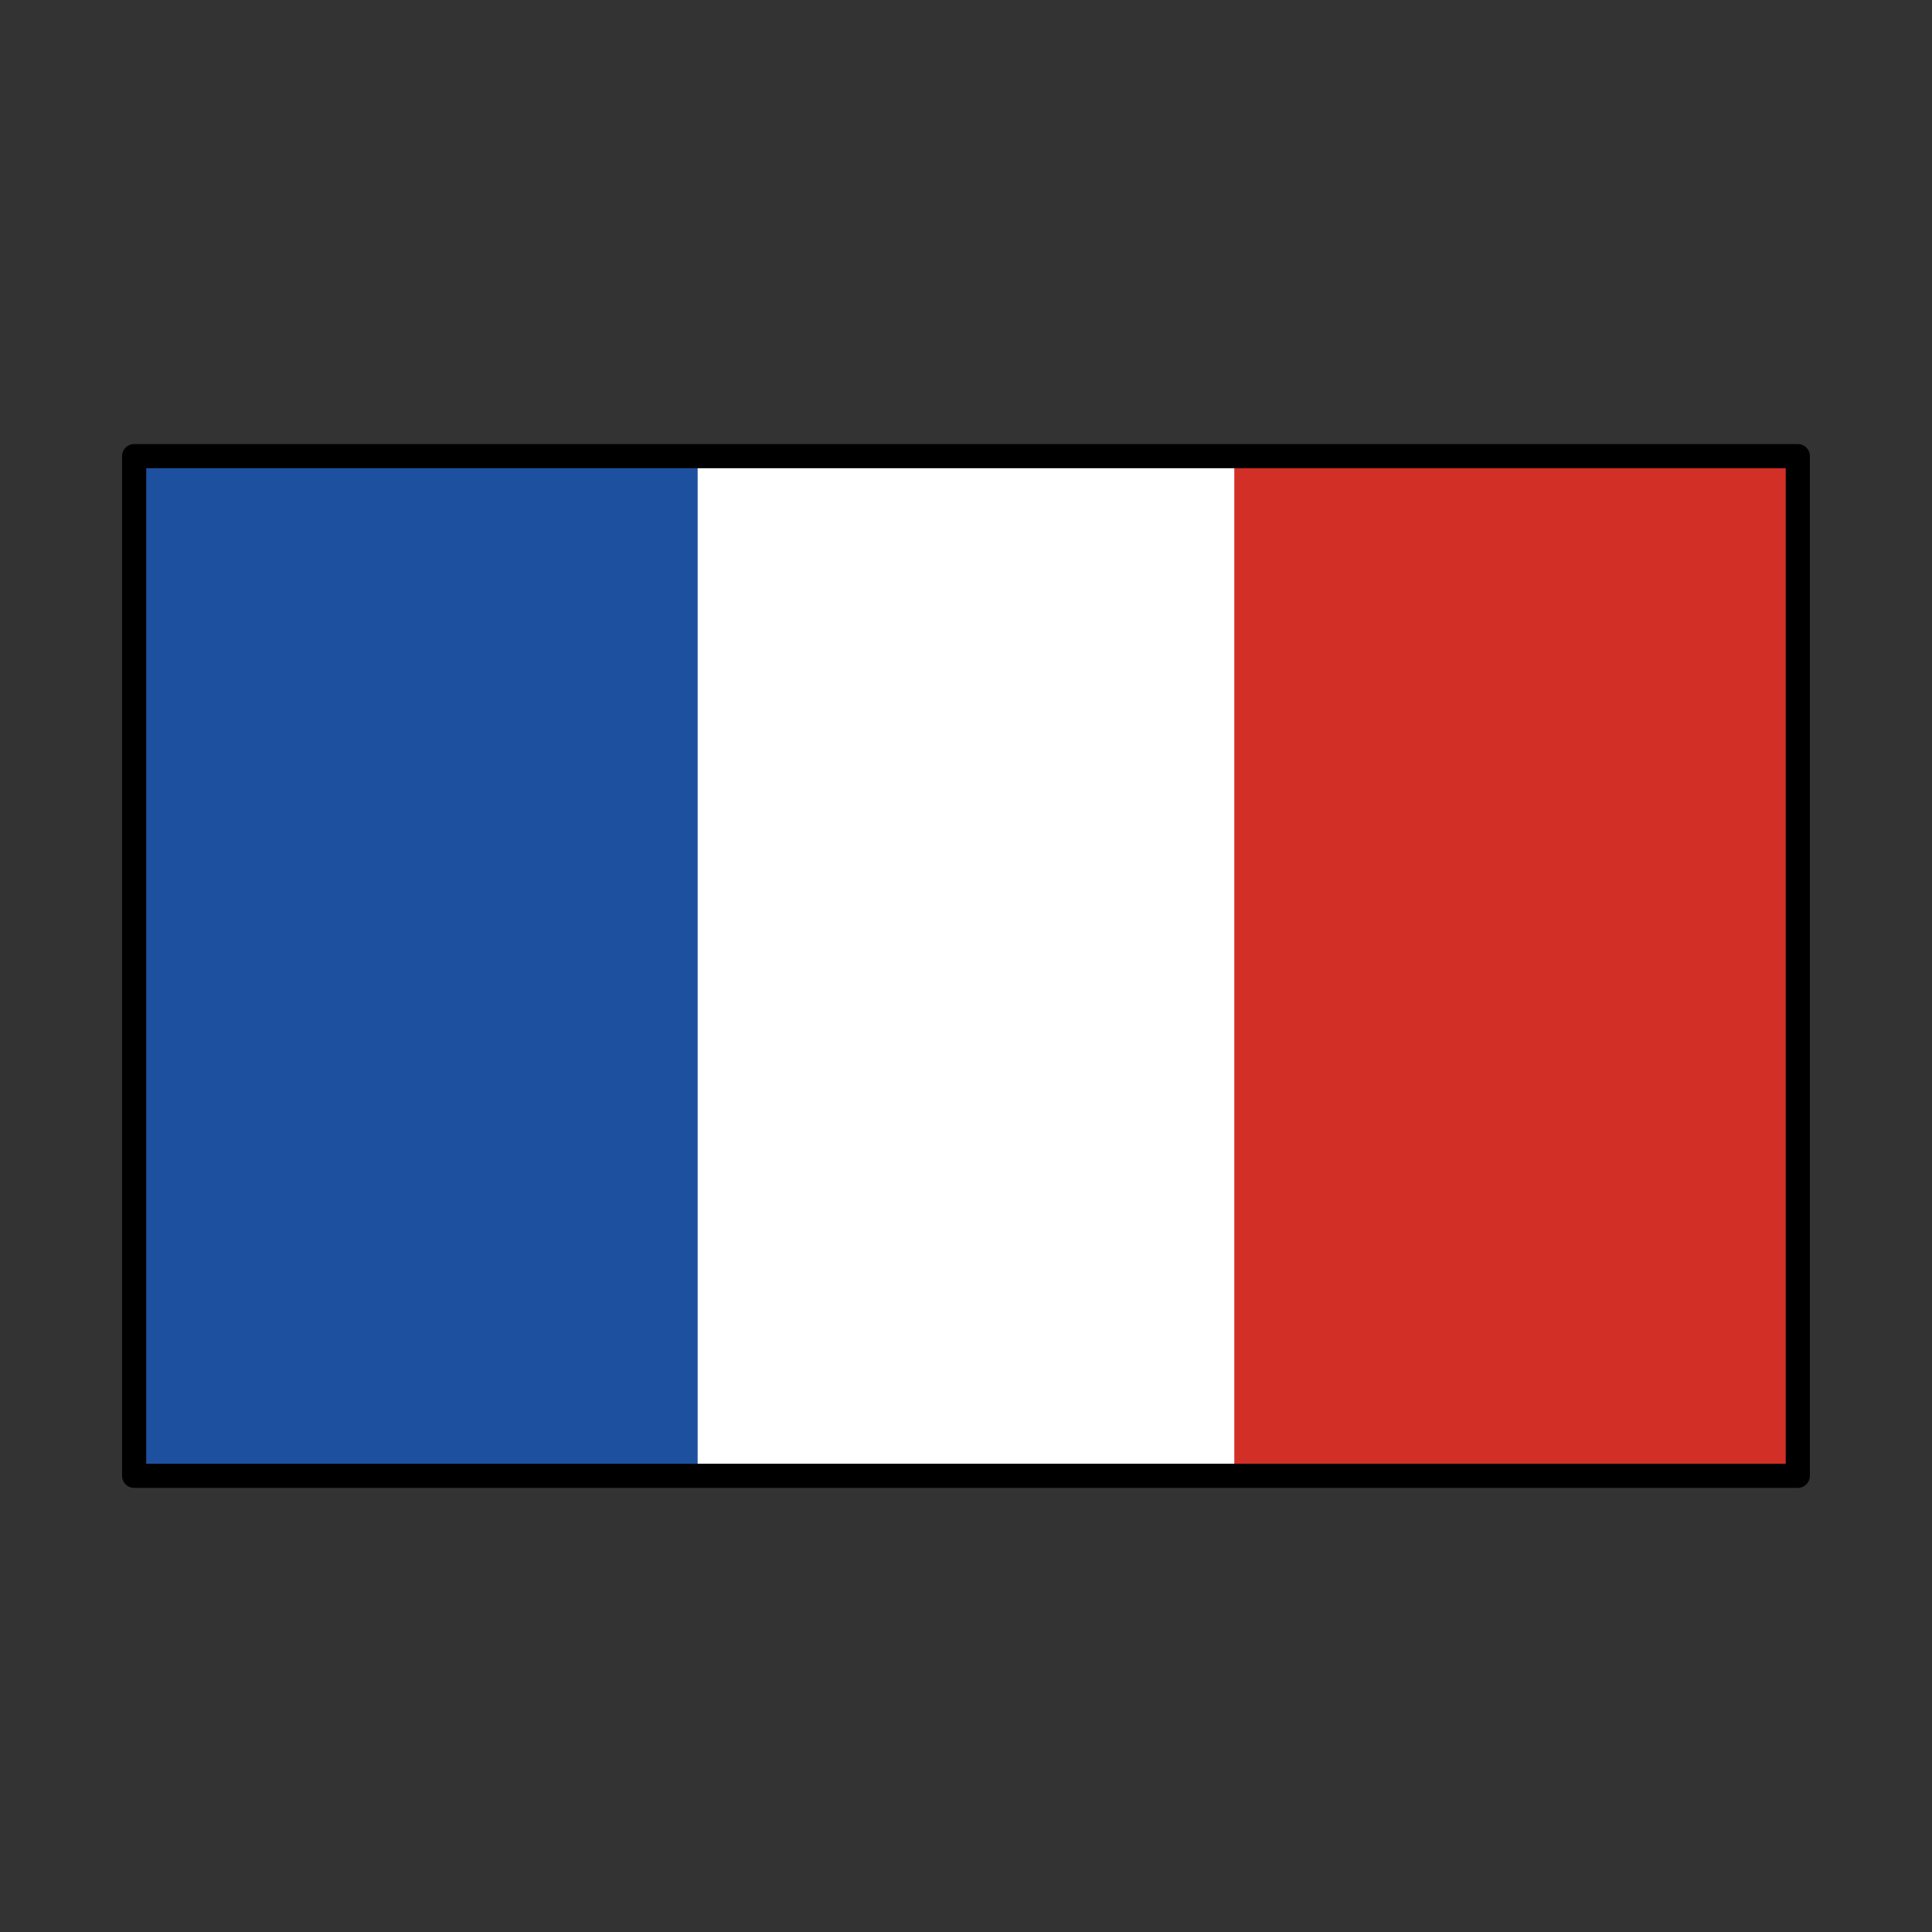 <svg width="40" height="40" viewBox="0 0 40 40" fill="none" xmlns="http://www.w3.org/2000/svg">
<rect x="0" y="0" width="40" height="40" fill="#333333" stroke="none"/>
<path d="M2.777 9.444H37.222V30.555H2.777V9.444Z" fill="white"/>
<path d="M2.777 9.444H14.444V30.555H2.777V9.444Z" fill="#1E50A0"/>
<path d="M25.555 9.444H37.221V30.555H25.555V9.444Z" fill="#D22F27"/>
<path d="M2.777 9.444H37.222V30.555H2.777V9.444Z" stroke="black" stroke-width="0.5" stroke-linecap="round" stroke-linejoin="round"/>
</svg>
